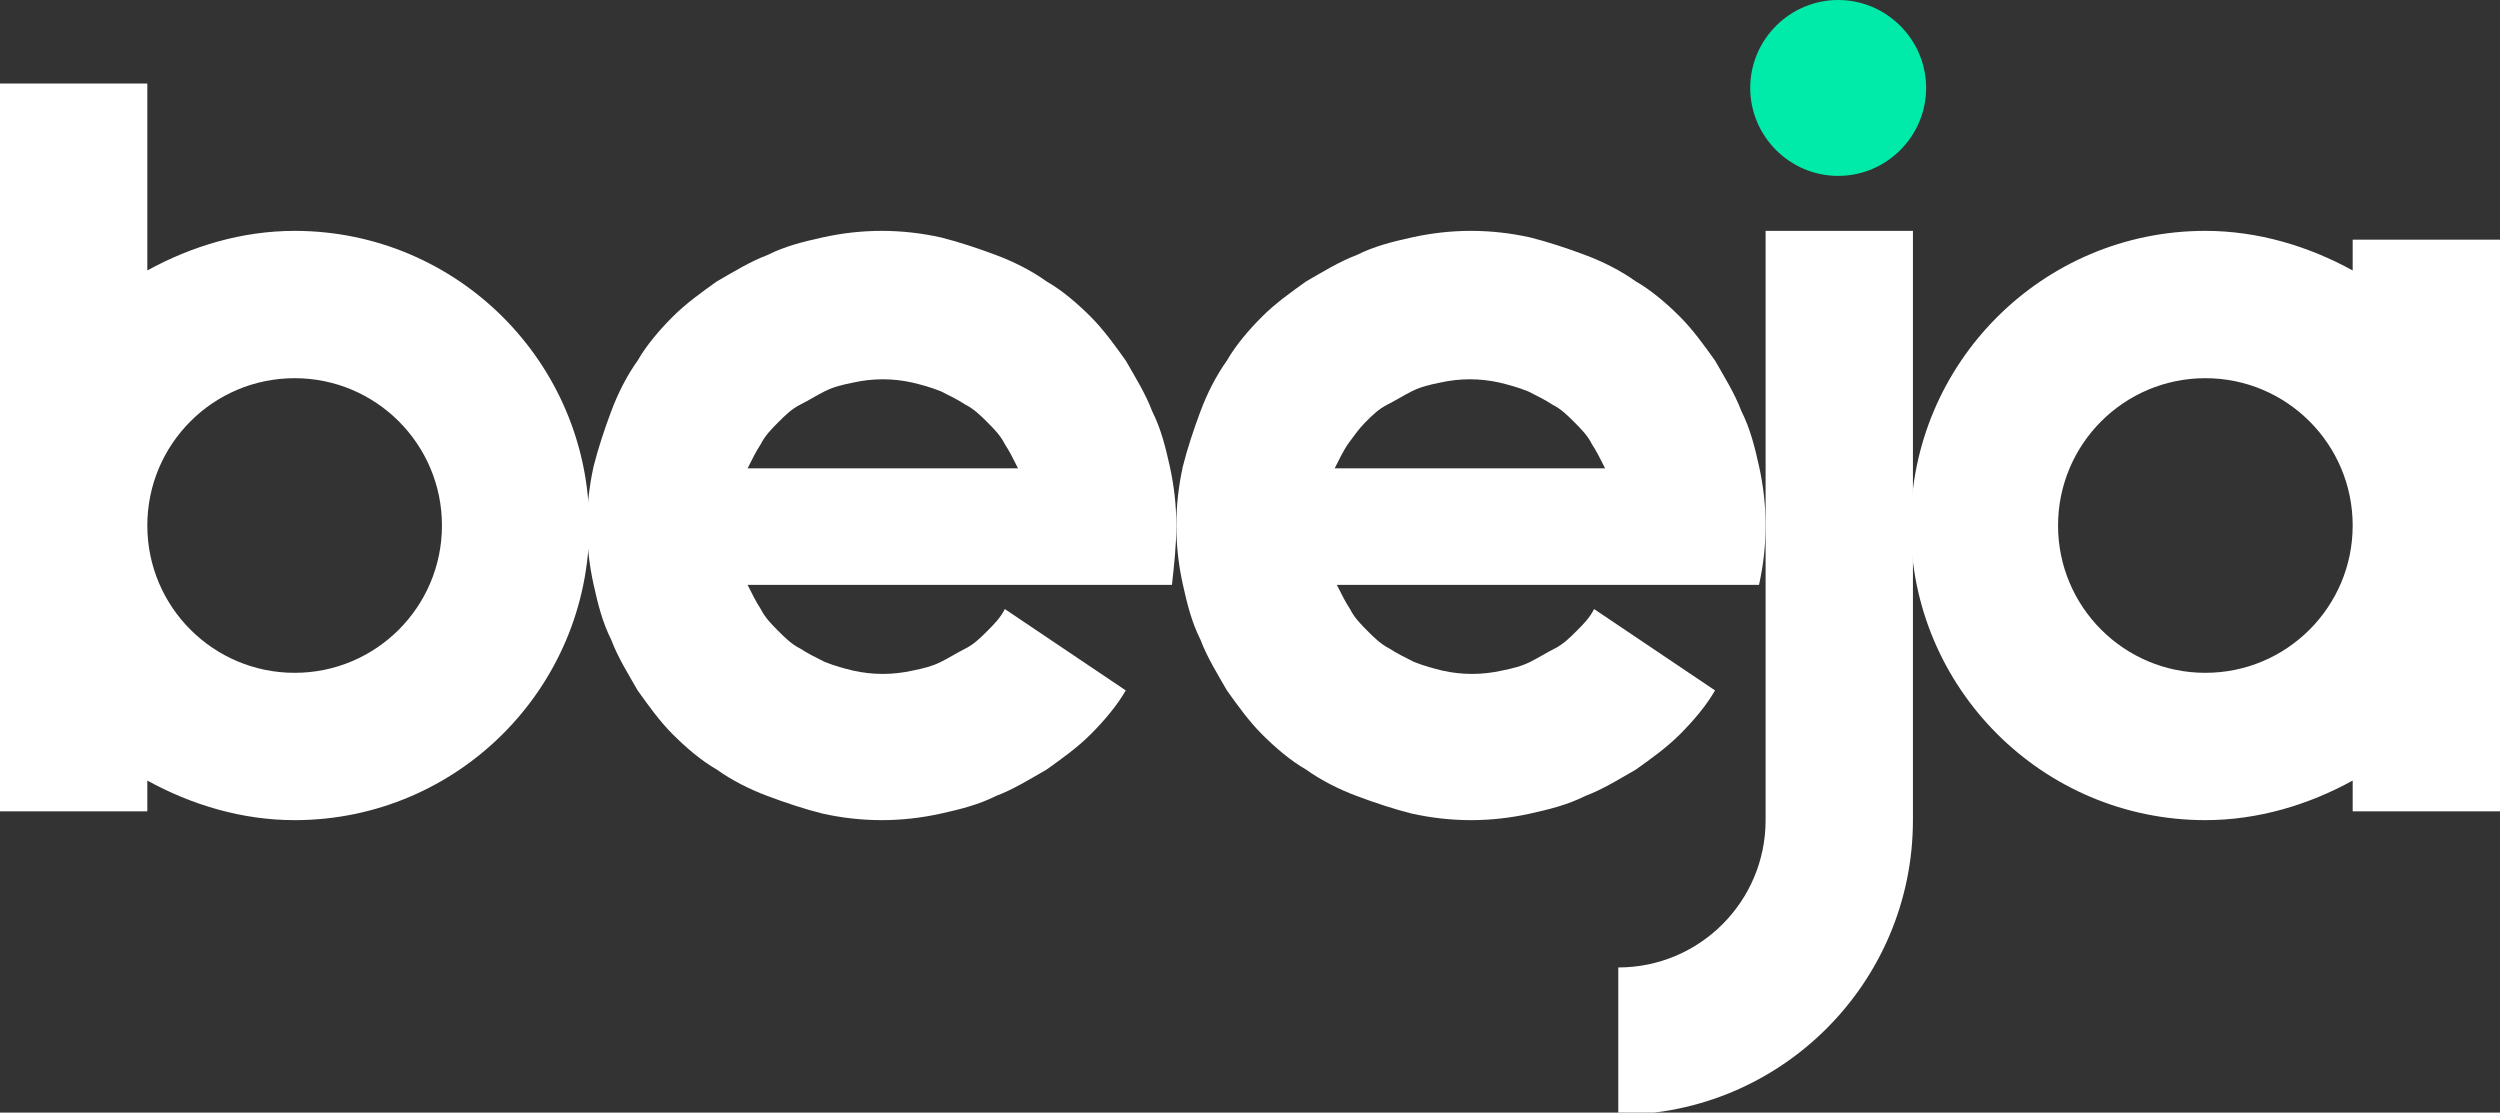 <?xml version="1.0" encoding="utf-8"?>
<!-- Generator: Adobe Illustrator 22.0.1, SVG Export Plug-In . SVG Version: 6.00 Build 0)  -->
<svg version="1.1" id="Layer_1" xmlns="http://www.w3.org/2000/svg" xmlns:xlink="http://www.w3.org/1999/xlink" x="0px" y="0px"
	 viewBox="0 0 113.7 50.6" style="enable-background:new 0 0 113.7 50.6;" xml:space="preserve">
<rect x="0" y="0" width="113.7" height="50.6" fill="#333333" stroke="none"/>
<style type="text/css">
	.st0{fill:#FFFFFF;}
	.st1{fill:#00EBA9;}
</style>
<title>Logo full 2</title>
<desc>Created with Sketch.</desc>
<g id="Symbols">
	<g id="Logo-full-2">
		<g id="Logo-full">
			<path id="Fill-1" class="st0" d="M13.4,10.5c-2.4,0-4.7,0.7-6.7,1.8V3.8H0v33.1h6.7v-1.4c2,1.1,4.3,1.8,6.7,1.8
				c7.4,0,13.4-6,13.4-13.4C26.8,16.5,20.8,10.5,13.4,10.5 M13.4,30.6c-3.7,0-6.7-3-6.7-6.7s3-6.7,6.7-6.7c3.7,0,6.7,3,6.7,6.7
				S17.1,30.6,13.4,30.6"/>
			<path id="Fill-3" class="st0" d="M107,10.9v1.4c-2-1.1-4.3-1.8-6.7-1.8c-7.4,0-13.4,6-13.4,13.4s6,13.4,13.4,13.4
				c2.4,0,4.7-0.7,6.7-1.8v1.4h6.7v-26H107z M100.3,30.6c-3.7,0-6.7-3-6.7-6.7c0-3.7,3-6.7,6.7-6.7c3.7,0,6.7,3,6.7,6.7
				C107,27.6,104,30.6,100.3,30.6z"/>
			<path id="Fill-6" class="st0" d="M80.3,10.5v26.8c0,3.7-3,6.7-6.7,6.7v6.7c7.4,0,13.4-6,13.4-13.4V10.5H80.3z"/>
			<path id="Fill-9" class="st0" d="M53.5,23.9c0-0.9-0.1-1.8-0.3-2.7c-0.2-0.9-0.4-1.7-0.8-2.5c-0.3-0.8-0.8-1.6-1.2-2.3
				c-0.5-0.7-1-1.4-1.6-2c-0.6-0.6-1.3-1.2-2-1.6c-0.7-0.5-1.5-0.9-2.3-1.2c-0.8-0.3-1.7-0.6-2.5-0.8c-1.8-0.4-3.6-0.4-5.4,0
				c-0.9,0.2-1.7,0.4-2.5,0.8c-0.8,0.3-1.6,0.8-2.3,1.2c-0.7,0.5-1.4,1-2,1.6c-0.6,0.6-1.2,1.3-1.6,2c-0.5,0.7-0.9,1.5-1.2,2.3
				c-0.3,0.8-0.6,1.7-0.8,2.5c-0.2,0.9-0.3,1.8-0.3,2.7c0,0.9,0.1,1.8,0.3,2.7c0.2,0.9,0.4,1.7,0.8,2.5c0.3,0.8,0.8,1.6,1.2,2.3
				c0.5,0.7,1,1.4,1.6,2c0.6,0.6,1.3,1.2,2,1.6c0.7,0.5,1.5,0.9,2.3,1.2c0.8,0.3,1.7,0.6,2.5,0.8c0.9,0.2,1.8,0.3,2.7,0.3
				c0.9,0,1.8-0.1,2.7-0.3c0.9-0.2,1.7-0.4,2.5-0.8c0.8-0.3,1.6-0.8,2.3-1.2c0.7-0.5,1.4-1,2-1.6c0.6-0.6,1.2-1.3,1.6-2l-5.5-3.7
				c-0.2,0.4-0.5,0.7-0.8,1c-0.3,0.3-0.6,0.6-1,0.8c-0.4,0.2-0.7,0.4-1.1,0.6c-0.4,0.2-0.8,0.3-1.3,0.4c-0.9,0.2-1.8,0.2-2.7,0
				c-0.4-0.1-0.8-0.2-1.3-0.4c-0.4-0.2-0.8-0.4-1.1-0.6c-0.4-0.2-0.7-0.5-1-0.8c-0.3-0.3-0.6-0.6-0.8-1c-0.2-0.3-0.4-0.7-0.6-1.1
				h19.3C53.4,25.7,53.5,24.8,53.5,23.9 M35.4,19.2c0.3-0.3,0.6-0.6,1-0.8c0.4-0.2,0.7-0.4,1.1-0.6c0.4-0.2,0.8-0.3,1.3-0.4
				c0.9-0.2,1.8-0.2,2.7,0c0.4,0.1,0.8,0.2,1.3,0.4c0.4,0.2,0.8,0.4,1.1,0.6c0.4,0.2,0.7,0.5,1,0.8c0.3,0.3,0.6,0.6,0.8,1
				c0.2,0.3,0.4,0.7,0.6,1.1H34c0.2-0.4,0.4-0.8,0.6-1.1C34.8,19.8,35.1,19.5,35.4,19.2"/>
			<path id="Fill-11" class="st0" d="M80.3,23.9c0-0.9-0.1-1.8-0.3-2.7c-0.2-0.9-0.4-1.7-0.8-2.5c-0.3-0.8-0.8-1.6-1.2-2.3
				c-0.5-0.7-1-1.4-1.6-2c-0.6-0.6-1.3-1.2-2-1.6c-0.7-0.5-1.5-0.9-2.3-1.2c-0.8-0.3-1.7-0.6-2.5-0.8c-1.8-0.4-3.6-0.4-5.4,0
				c-0.9,0.2-1.7,0.4-2.5,0.8c-0.8,0.3-1.6,0.8-2.3,1.2c-0.7,0.5-1.4,1-2,1.6c-0.6,0.6-1.2,1.3-1.6,2c-0.5,0.7-0.9,1.5-1.2,2.3
				c-0.3,0.8-0.6,1.7-0.8,2.5c-0.2,0.9-0.3,1.8-0.3,2.7c0,0.9,0.1,1.8,0.3,2.7c0.2,0.9,0.4,1.7,0.8,2.5c0.3,0.8,0.8,1.6,1.2,2.3
				c0.5,0.7,1,1.4,1.6,2c0.6,0.6,1.3,1.2,2,1.6c0.7,0.5,1.5,0.9,2.3,1.2c0.8,0.3,1.7,0.6,2.5,0.8c0.9,0.2,1.8,0.3,2.7,0.3
				c0.9,0,1.8-0.1,2.7-0.3c0.9-0.2,1.7-0.4,2.5-0.8c0.8-0.3,1.6-0.8,2.3-1.2c0.7-0.5,1.4-1,2-1.6c0.6-0.6,1.2-1.3,1.6-2l-5.5-3.7
				c-0.2,0.4-0.5,0.7-0.8,1c-0.3,0.3-0.6,0.6-1,0.8c-0.4,0.2-0.7,0.4-1.1,0.6c-0.4,0.2-0.8,0.3-1.3,0.4c-0.9,0.2-1.8,0.2-2.7,0
				c-0.4-0.1-0.8-0.2-1.3-0.4c-0.4-0.2-0.8-0.4-1.1-0.6c-0.4-0.2-0.7-0.5-1-0.8c-0.3-0.3-0.6-0.6-0.8-1c-0.2-0.3-0.4-0.7-0.6-1.1H80
				C80.2,25.7,80.3,24.8,80.3,23.9 M62.1,19.2c0.3-0.3,0.6-0.6,1-0.8c0.4-0.2,0.7-0.4,1.1-0.6c0.4-0.2,0.8-0.3,1.3-0.4
				c0.9-0.2,1.8-0.2,2.7,0c0.4,0.1,0.8,0.2,1.3,0.4c0.4,0.2,0.8,0.4,1.1,0.6c0.4,0.2,0.7,0.5,1,0.8c0.3,0.3,0.6,0.6,0.8,1
				c0.2,0.3,0.4,0.7,0.6,1.1H60.7c0.2-0.4,0.4-0.8,0.6-1.1C61.6,19.8,61.8,19.5,62.1,19.2"/>
			<path id="Fill-13" class="st1" d="M87.6,4c0,2.2-1.8,4-4,4s-4-1.8-4-4s1.8-4,4-4S87.6,1.8,87.6,4"/>
		</g>
	</g>
</g>
</svg>

